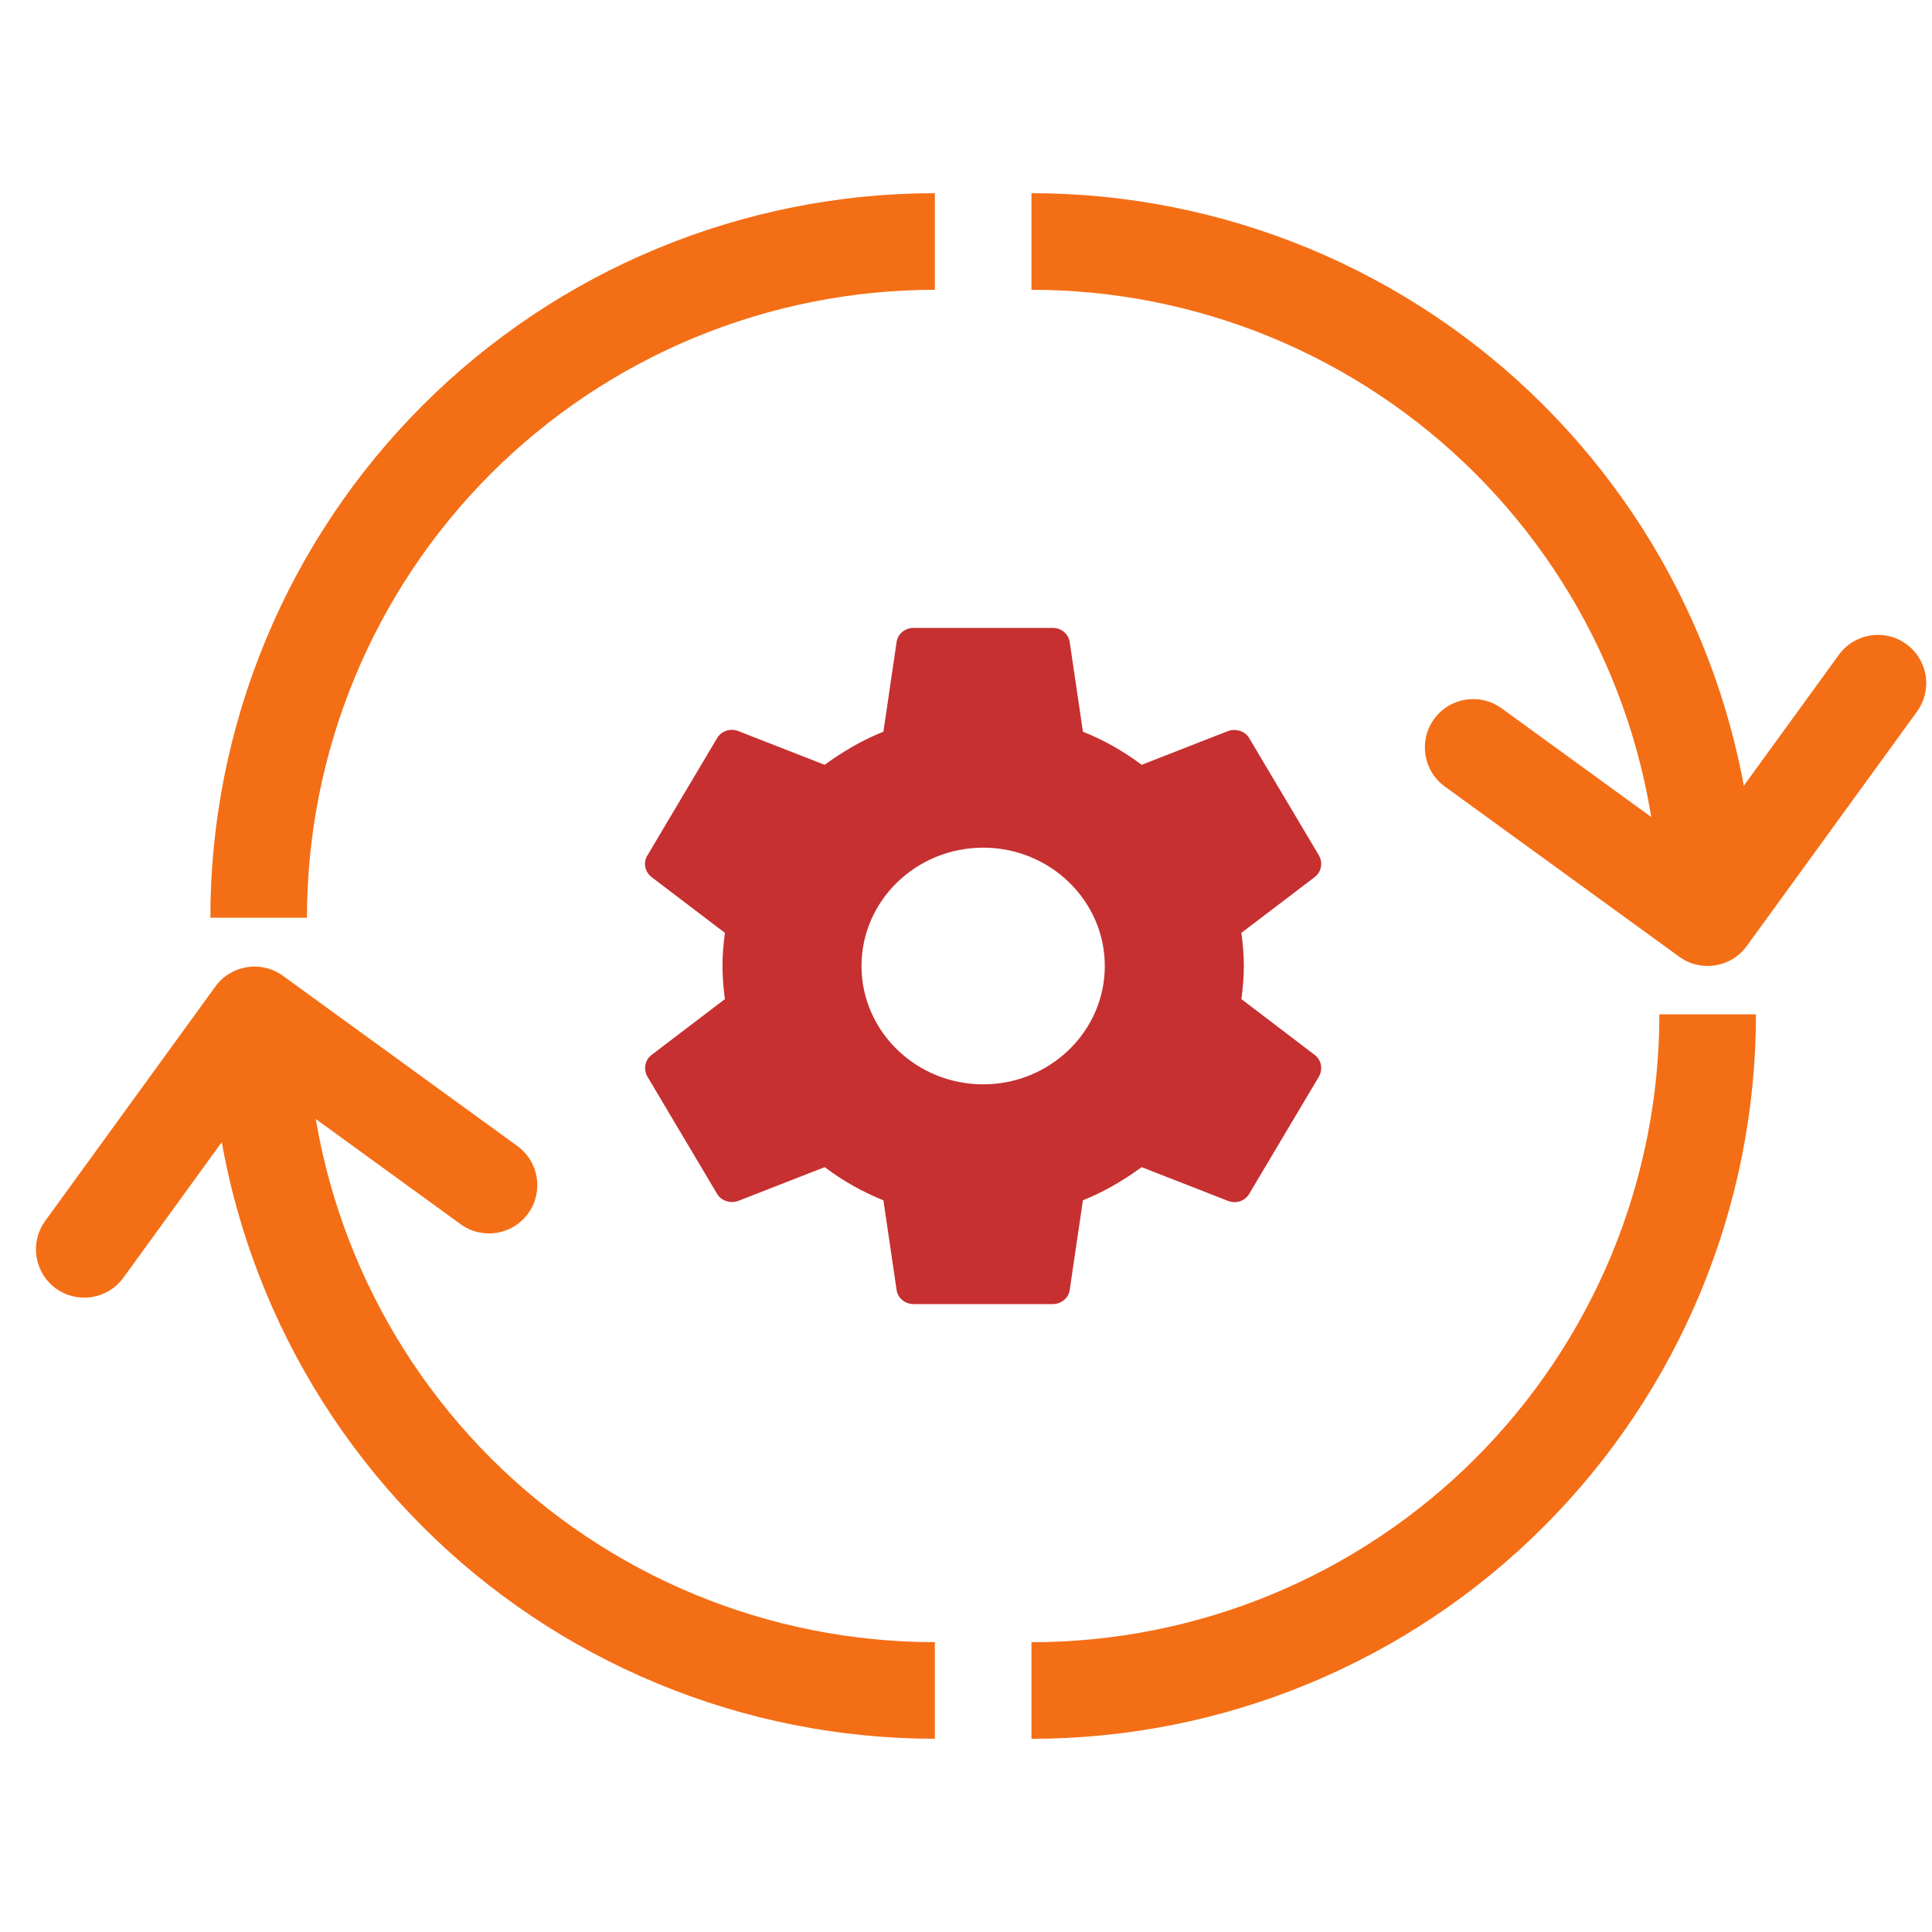 <svg width="44" height="44" viewBox="0 0 44 44" fill="none" xmlns="http://www.w3.org/2000/svg">
<path fill-rule="evenodd" clip-rule="evenodd" d="M36.703 28.573C37.421 26.837 37.791 24.978 37.791 23.1H39.991C39.991 25.267 39.564 27.413 38.735 29.414C37.906 31.416 36.69 33.235 35.158 34.767C33.626 36.3 31.807 37.515 29.805 38.344C27.803 39.173 25.658 39.6 23.491 39.6V37.4C25.369 37.4 27.228 37.03 28.963 36.312C30.698 35.593 32.275 34.54 33.603 33.212C34.931 31.884 35.984 30.307 36.703 28.573Z" fill="#F46E16"/>
<path fill-rule="evenodd" clip-rule="evenodd" d="M15.819 7.688C17.554 6.97 19.413 6.6 21.291 6.6L21.291 4.4C19.124 4.4 16.979 4.827 14.977 5.656C12.975 6.485 11.156 7.7 9.624 9.233C8.092 10.765 6.876 12.584 6.047 14.586C5.218 16.587 4.791 18.733 4.791 20.9L6.991 20.9C6.991 19.022 7.361 17.163 8.08 15.428C8.798 13.693 9.852 12.116 11.179 10.788C12.507 9.46 14.084 8.407 15.819 7.688Z" fill="#F46E16"/>
<path fill-rule="evenodd" clip-rule="evenodd" d="M8.08 28.572C7.361 26.837 6.991 24.977 6.991 23.099H4.791C4.791 25.266 5.218 27.412 6.047 29.414C6.876 31.416 8.092 33.234 9.624 34.767C11.156 36.299 12.975 37.514 14.977 38.343C16.979 39.173 19.124 39.599 21.291 39.599V37.399C19.413 37.399 17.554 37.03 15.819 36.311C14.084 35.592 12.507 34.539 11.18 33.211C9.852 31.883 8.798 30.307 8.08 28.572Z" fill="#F46E16"/>
<path fill-rule="evenodd" clip-rule="evenodd" d="M1.272 29.343C0.781 28.986 0.672 28.299 1.029 27.807L4.906 22.466C5.263 21.975 5.951 21.866 6.443 22.223L11.784 26.101C12.275 26.458 12.384 27.145 12.027 27.637C11.67 28.129 10.982 28.238 10.491 27.881L6.04 24.649L2.809 29.1C2.452 29.591 1.764 29.7 1.272 29.343Z" fill="#F46E16"/>
<path fill-rule="evenodd" clip-rule="evenodd" d="M28.963 7.688C27.228 6.97 25.369 6.6 23.491 6.6L23.491 4.4C25.658 4.4 27.803 4.827 29.805 5.656C31.807 6.485 33.626 7.7 35.158 9.233C36.69 10.765 37.906 12.584 38.735 14.586C39.564 16.587 39.991 18.733 39.991 20.9H37.791C37.791 19.022 37.421 17.163 36.703 15.428C35.984 13.693 34.931 12.116 33.603 10.788C32.275 9.46 30.698 8.407 28.963 7.688Z" fill="#F46E16"/>
<path fill-rule="evenodd" clip-rule="evenodd" d="M43.415 14.669C43.907 15.026 44.016 15.714 43.659 16.205L39.781 21.546C39.424 22.037 38.736 22.146 38.245 21.79L32.904 17.912C32.413 17.555 32.303 16.867 32.66 16.375C33.017 15.884 33.705 15.774 34.197 16.131L38.647 19.363L41.879 14.913C42.236 14.421 42.924 14.312 43.415 14.669Z" fill="#F46E16"/>
<path d="M28.272 22.754C28.304 22.508 28.328 22.262 28.328 22C28.328 21.738 28.304 21.492 28.272 21.245L29.942 19.975C30.093 19.859 30.133 19.651 30.038 19.482L28.454 16.818C28.359 16.648 28.146 16.587 27.971 16.648L26 17.418C25.589 17.11 25.145 16.856 24.663 16.664L24.362 14.623C24.349 14.533 24.302 14.45 24.231 14.39C24.159 14.331 24.068 14.299 23.974 14.3H20.807C20.61 14.3 20.443 14.438 20.419 14.623L20.119 16.664C19.636 16.856 19.192 17.118 18.781 17.418L16.81 16.648C16.628 16.579 16.422 16.648 16.327 16.818L14.744 19.482C14.641 19.651 14.688 19.859 14.839 19.975L16.509 21.245C16.477 21.492 16.454 21.746 16.454 22C16.454 22.254 16.477 22.508 16.509 22.754L14.839 24.025C14.688 24.14 14.649 24.348 14.744 24.518L16.327 27.182C16.422 27.351 16.636 27.413 16.81 27.351L18.781 26.581C19.192 26.889 19.636 27.143 20.119 27.336L20.419 29.376C20.443 29.561 20.61 29.7 20.807 29.7H23.974C24.172 29.7 24.338 29.561 24.362 29.376L24.663 27.336C25.145 27.143 25.589 26.882 26 26.581L27.971 27.351C28.154 27.421 28.359 27.351 28.454 27.182L30.038 24.518C30.133 24.348 30.093 24.14 29.942 24.025L28.272 22.754ZM22.391 24.695C20.863 24.695 19.62 23.486 19.62 22C19.62 20.514 20.863 19.305 22.391 19.305C23.918 19.305 25.161 20.514 25.161 22C25.161 23.486 23.918 24.695 22.391 24.695Z" fill="#C63031"/>
</svg>
